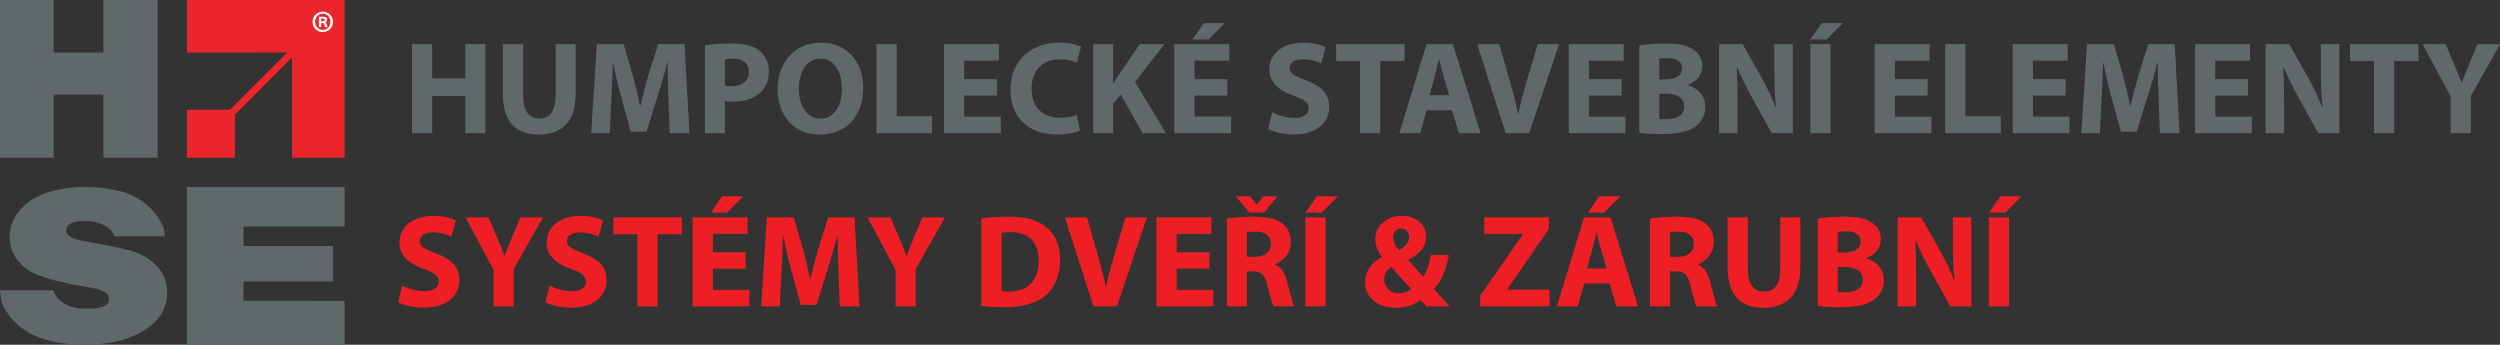 <?xml version="1.0" encoding="UTF-8" standalone="no"?>
<!DOCTYPE svg PUBLIC "-//W3C//DTD SVG 1.1//EN" "http://www.w3.org/Graphics/SVG/1.1/DTD/svg11.dtd">
<svg width="100%" height="100%" viewBox="0 0 3880 535" version="1.1" xmlns="http://www.w3.org/2000/svg" xmlns:xlink="http://www.w3.org/1999/xlink" xml:space="preserve" xmlns:serif="http://www.serif.com/" style="fill-rule:evenodd;clip-rule:evenodd;stroke-linejoin:round;stroke-miterlimit:2;">
    <rect x="0" y="0" width="3880" height="535" fill="#333333" stroke="none"/>
    <g id="HSE-logo-2020" serif:id="HSE logo 2020" transform="matrix(4.167,0,0,4.167,0,0)">
        <g transform="matrix(1,0,0,1,128.356,85.956)">
            <path d="M0,26.09C-12.56,26.09 -25.12,26.089 -37.681,26.088L-37.681,18.868C-26.567,18.866 -15.453,18.865 -4.338,18.863L-4.338,5.664L-37.681,5.664C-37.68,3.243 -37.679,0.822 -37.679,-1.598L0,-1.598L0,-16.311L-58.718,-16.311L-58.718,42.401L0,42.401L0,26.09Z" style="fill:rgb(96,104,105);"/>
        </g>
        <g transform="matrix(1,0,0,1,38.517,39.158)">
            <path d="M0,-19.57L-18.509,-19.57L-18.509,-39.157L-38.517,-39.157L-38.517,19.586L-18.509,19.586L-18.509,-3.916L0,-3.916L0,19.587L20.186,19.587L20.186,-39.157L0,-39.157L0,-19.57Z" style="fill:rgb(96,104,105);"/>
        </g>
        <g transform="matrix(1,0,0,1,0.016,89.806)">
            <path d="M0,18.317C0.117,19.796 0.359,22.185 0.891,23.412C1.133,23.97 1.574,24.993 1.871,25.442C2.267,26.04 2.669,26.63 3.066,27.194C3.428,27.707 3.94,28.556 4.318,28.952L7.297,31.864L10.847,34.272L14.925,36.086L19.559,37.405C20.234,37.592 23.682,38.08 24.634,38.223C26.188,38.458 31.683,38.578 33.204,38.546C39.703,38.407 46.722,37.188 52.399,33.99C53.699,33.258 54.827,32.573 55.958,31.659C56.64,31.109 57.721,30.149 58.291,29.474C58.408,29.336 58.501,29.21 58.625,29.088C59.499,28.23 60.686,26.319 61.16,25.012C61.771,23.325 62.115,22.129 62.236,20.161C62.357,18.196 62.096,16.669 61.623,14.839C61.46,14.212 60.622,12.23 60.247,11.701C59.76,11.015 58.833,9.692 58.337,9.226C57.839,8.759 57.361,8.195 56.837,7.778C55.118,6.411 55.112,6.442 53.269,5.39C50.013,3.533 43.177,2.247 39.43,1.488C36.691,0.934 29.378,-0.175 27.111,-1.114C25.604,-1.737 24.444,-2.557 24.728,-4.536C24.785,-4.935 24.974,-5.364 25.186,-5.602C26.552,-7.141 28.671,-7.396 30.716,-7.469C33.76,-7.576 35.691,-7.261 38.33,-6.18C39.213,-5.818 40.262,-4.981 40.959,-4.358C41.399,-3.964 42.454,-2.418 42.761,-1.781L61.354,-1.781C61.326,-3.583 60.998,-5.159 60.233,-6.484C59.715,-7.381 58.582,-9.388 57.978,-10.056C57.505,-10.579 57.066,-11.117 56.63,-11.655C55.929,-12.523 55.846,-12.438 55.162,-13.065L53.174,-14.742L51.822,-15.552C51.229,-15.906 50.586,-16.363 49.989,-16.662C49.382,-16.966 48.608,-17.231 47.953,-17.507C47.273,-17.793 46.568,-18.136 45.82,-18.323C42.587,-19.132 42.104,-19.258 38.58,-19.792C36.792,-20.063 34.918,-20.056 33.078,-20.132C29.945,-20.261 25.335,-19.95 22.347,-19.31C18.156,-18.412 15.288,-17.582 11.743,-15.315C9.706,-14.012 7.875,-12.348 6.433,-10.415C5.04,-8.548 3.797,-5.489 3.633,-3.084C3.534,-1.641 3.56,0.841 4.038,2.196C4.943,4.767 4.416,3.834 5.884,6.175C6.079,6.485 6.249,6.831 6.467,7.097C7.007,7.756 7.19,7.844 7.518,8.207C7.646,8.35 7.728,8.446 7.855,8.59L8.566,9.318C8.846,9.625 9.068,9.763 9.384,10.008C10.542,10.907 10.667,10.941 12.046,11.666C14.159,12.778 18.265,14.096 20.665,14.7C23.849,15.501 26.979,16.139 30.31,16.705C33.424,17.234 37.15,17.695 39.409,19.254C40.832,20.235 41.604,23.283 38.217,24.453C37.492,24.703 36.698,24.917 35.888,25.007C32.837,25.346 28.185,25.23 25.58,24.053C23.06,22.915 22.253,22.344 20.722,20.205C20.47,19.852 19.966,18.477 19.721,18.3L0,18.317Z" style="fill:rgb(96,104,105);"/>
        </g>
        <g transform="matrix(1,0,0,1,128.356,0)">
            <path d="M0,58.745L0,0L-58.718,0L-58.718,19.588C-46.294,19.583 -33.872,19.578 -21.448,19.573C-21.618,19.917 -24.72,22.898 -25.074,23.252L-41.541,39.723C-42.968,41.151 -42.702,40.844 -44.065,40.89L-58.702,40.895C-58.708,46.845 -58.712,52.795 -58.718,58.745L-40.849,58.745C-40.842,50.106 -40.845,43.967 -40.876,43.221C-40.878,43.155 -40.913,42.95 -40.814,42.72C-40.707,42.468 -40.426,42.293 -39.731,41.599L-26.931,28.795C-26.506,28.37 -19.855,21.625 -19.565,21.469C-19.564,33.894 -19.564,46.319 -19.564,58.745L0,58.745Z" style="fill:rgb(236,36,43);"/>
        </g>
        <g transform="matrix(1,0,0,1,119.656,8.331)">
            <path d="M0,-0.369L0.407,-0.369C0.882,-0.369 1.266,-0.531 1.266,-0.923C1.266,-1.269 1.018,-1.5 0.475,-1.5C0.249,-1.5 0.09,-1.477 0,-1.453L0,-0.369ZM-0.022,1.777L-0.881,1.777L-0.881,-2.008C-0.543,-2.077 -0.068,-2.123 0.543,-2.123C1.242,-2.123 1.559,-2.008 1.831,-1.846C2.034,-1.684 2.192,-1.385 2.192,-1.015C2.192,-0.6 1.875,-0.277 1.424,-0.138L1.424,-0.092C1.785,0.046 1.989,0.323 2.102,0.831C2.216,1.407 2.282,1.639 2.374,1.777L1.447,1.777C1.334,1.639 1.266,1.293 1.152,0.854C1.086,0.439 0.859,0.254 0.385,0.254L-0.022,0.254L-0.022,1.777ZM-2.306,-0.207C-2.306,1.477 -1.084,2.816 0.587,2.816C2.216,2.816 3.414,1.477 3.414,-0.184C3.414,-1.869 2.216,-3.231 0.565,-3.231C-1.084,-3.231 -2.306,-1.869 -2.306,-0.207M4.362,-0.207C4.362,1.939 2.713,3.623 0.565,3.623C-1.559,3.623 -3.253,1.939 -3.253,-0.207C-3.253,-2.307 -1.559,-3.992 0.565,-3.992C2.713,-3.992 4.362,-2.307 4.362,-0.207" style="fill:white;fill-rule:nonzero;"/>
        </g>
        <g transform="matrix(1,0,0,1,149.843,88.618)">
            <path d="M0,17.759C2.016,18.786 5.116,19.82 8.312,19.82C11.755,19.82 13.575,18.396 13.575,16.233C13.575,14.166 12.001,12.983 8.018,11.559C2.508,9.642 -1.084,6.59 -1.084,1.772C-1.084,-3.887 3.638,-8.213 11.46,-8.213C15.2,-8.213 17.952,-7.427 19.922,-6.543L18.249,-0.493C16.921,-1.13 14.561,-2.067 11.313,-2.067C8.066,-2.067 6.492,-0.589 6.492,1.129C6.492,3.244 8.36,4.181 12.641,5.803C18.496,7.966 21.25,11.018 21.25,15.692C21.25,21.25 16.97,25.972 7.871,25.972C4.083,25.972 0.343,24.987 -1.526,23.953L0,17.759Z" style="fill:rgb(237,31,36);fill-rule:nonzero;"/>
        </g>
        <g transform="matrix(1,0,0,1,183.845,80.945)">
            <path d="M0,33.152L0,19.574L-10.478,0L-1.917,0L1.475,7.966C2.508,10.376 3.199,12.148 4.034,14.311L4.133,14.311C4.87,12.244 5.657,10.328 6.642,7.966L9.985,0L18.399,0L7.477,19.328L7.477,33.152L0,33.152Z" style="fill:rgb(237,31,36);fill-rule:nonzero;"/>
        </g>
        <g transform="matrix(1,0,0,1,204.672,88.618)">
            <path d="M0,17.759C2.016,18.786 5.116,19.82 8.312,19.82C11.754,19.82 13.575,18.396 13.575,16.233C13.575,14.166 12,12.983 8.018,11.559C2.508,9.642 -1.084,6.59 -1.084,1.772C-1.084,-3.887 3.638,-8.213 11.46,-8.213C15.2,-8.213 17.952,-7.427 19.922,-6.543L18.249,-0.493C16.921,-1.13 14.56,-2.067 11.313,-2.067C8.065,-2.067 6.491,-0.589 6.491,1.129C6.491,3.244 8.36,4.181 12.641,5.803C18.495,7.966 21.25,11.018 21.25,15.692C21.25,21.25 16.969,25.972 7.87,25.972C4.082,25.972 0.342,24.987 -1.526,23.953L0,17.759Z" style="fill:rgb(237,31,36);fill-rule:nonzero;"/>
        </g>
        <g transform="matrix(1,0,0,1,237.397,107.801)">
            <path d="M0,-20.559L-8.904,-20.559L-8.904,-26.855L16.576,-26.855L16.576,-20.559L7.525,-20.559L7.525,6.296L0,6.296L0,-20.559Z" style="fill:rgb(237,31,36);fill-rule:nonzero;"/>
        </g>
        <g transform="matrix(1,0,0,1,276.809,114.097)">
            <path d="M0,-40.974L-6.05,-34.924L-12.001,-34.924L-7.871,-40.974L0,-40.974ZM0.886,-14.016L-11.313,-14.016L-11.313,-6.146L2.313,-6.146L2.313,0L-18.838,0L-18.838,-33.152L1.625,-33.152L1.625,-27.006L-11.313,-27.006L-11.313,-20.12L0.886,-20.12L0.886,-14.016Z" style="fill:rgb(237,31,36);fill-rule:nonzero;"/>
        </g>
        <g transform="matrix(1,0,0,1,312.291,93.634)">
            <path d="M0,7.774C-0.15,3.785 -0.297,-1.034 -0.297,-5.852L-0.444,-5.852C-1.478,-1.622 -2.854,3.1 -4.133,6.987L-8.167,19.922L-14.02,19.922L-17.561,7.083C-18.646,3.196 -19.775,-1.526 -20.562,-5.852L-20.661,-5.852C-20.859,-1.376 -21.006,3.737 -21.25,7.87L-21.842,20.463L-28.778,20.463L-26.663,-12.689L-16.678,-12.689L-13.431,-1.622C-12.397,2.211 -11.364,6.344 -10.628,10.232L-10.478,10.232C-9.543,6.392 -8.414,2.019 -7.33,-1.67L-3.788,-12.689L5.999,-12.689L7.819,20.463L0.49,20.463L0,7.774Z" style="fill:rgb(237,31,36);fill-rule:nonzero;"/>
        </g>
        <g transform="matrix(1,0,0,1,333.562,80.945)">
            <path d="M0,33.152L0,19.574L-10.478,0L-1.917,0L1.475,7.966C2.508,10.376 3.199,12.148 4.035,14.311L4.134,14.311C4.87,12.244 5.657,10.328 6.642,7.966L9.985,0L18.399,0L7.477,19.328L7.477,33.152L0,33.152Z" style="fill:rgb(237,31,36);fill-rule:nonzero;"/>
        </g>
        <g transform="matrix(1,0,0,1,373.035,86.7)">
            <path d="M0,21.737C0.64,21.887 1.673,21.887 2.607,21.887C9.396,21.935 13.821,18.198 13.821,10.28C13.873,3.389 9.838,-0.246 3.395,-0.246C1.721,-0.246 0.64,-0.102 0,0.049L0,21.737ZM-7.525,-5.317C-4.77,-5.755 -1.181,-6.002 2.607,-6.002C8.904,-6.002 12.986,-4.872 16.183,-2.463C19.628,0.096 21.791,4.182 21.791,10.033C21.791,16.378 19.481,20.758 16.282,23.461C12.791,26.363 7.477,27.739 0.985,27.739C-2.902,27.739 -5.656,27.493 -7.525,27.246L-7.525,-5.317Z" style="fill:rgb(237,31,36);fill-rule:nonzero;"/>
        </g>
        <g transform="matrix(1,0,0,1,407.241,80.945)">
            <path d="M0,33.152L-10.625,0L-2.409,0L1.625,14.017C2.755,17.952 3.788,21.737 4.575,25.87L4.722,25.87C5.561,21.887 6.594,17.952 7.723,14.167L11.956,0L19.922,0L8.757,33.152L0,33.152Z" style="fill:rgb(237,31,36);fill-rule:nonzero;"/>
        </g>
        <g transform="matrix(1,0,0,1,450.447,94.963)">
            <path d="M0,5.118L-12.199,5.118L-12.199,12.988L1.427,12.988L1.427,19.135L-19.724,19.135L-19.724,-14.017L0.739,-14.017L0.739,-7.871L-12.199,-7.871L-12.199,-0.986L0,-0.986L0,5.118Z" style="fill:rgb(237,31,36);fill-rule:nonzero;"/>
        </g>
        <g transform="matrix(1,0,0,1,464.427,91.567)">
            <path d="M0,4.086L2.953,4.086C6.689,4.086 8.904,2.217 8.904,-0.685C8.904,-3.736 6.84,-5.263 3.395,-5.31C1.574,-5.31 0.544,-5.166 0,-5.064L0,4.086ZM0.838,-12.442L-4.13,-18.444L1.133,-18.444L3.593,-15.398L3.692,-15.398L6.149,-18.444L11.364,-18.444L6.443,-12.442L0.838,-12.442ZM-7.426,-10.183C-5.017,-10.574 -1.427,-10.868 2.56,-10.868C7.477,-10.868 10.923,-10.129 13.283,-8.26C15.251,-6.686 16.333,-4.379 16.333,-1.327C16.333,2.902 13.332,5.804 10.478,6.837L10.478,6.988C12.791,7.919 14.07,10.136 14.905,13.182C15.939,16.925 16.973,21.251 17.612,22.53L9.938,22.53C9.396,21.593 8.609,18.889 7.627,14.81C6.741,10.676 5.314,9.541 2.265,9.493L0,9.493L0,22.53L-7.426,22.53L-7.426,-10.183Z" style="fill:rgb(237,31,36);fill-rule:nonzero;"/>
        </g>
        <g transform="matrix(1,0,0,1,498.336,114.097)">
            <path d="M0,-40.974L-6.051,-34.924L-12.049,-34.924L-7.871,-40.974L0,-40.974ZM-4.623,0L-12.148,0L-12.148,-33.152L-4.623,-33.152L-4.623,0Z" style="fill:rgb(237,31,36);fill-rule:nonzero;"/>
        </g>
        <g transform="matrix(1,0,0,1,518.911,106.574)">
            <path d="M0,-18.107C0,-16.431 0.786,-14.959 2.265,-13.337C4.674,-15.007 5.899,-16.287 5.899,-18.203C5.899,-19.777 4.968,-21.502 2.997,-21.502C1.081,-21.502 0,-19.825 0,-18.107M6.687,0.98C4.626,-1.086 1.916,-4.085 -0.787,-7.137C-2.163,-6.151 -3.395,-4.728 -3.395,-2.559C-3.395,0.241 -1.28,2.65 2.114,2.65C4.085,2.65 5.707,1.917 6.687,0.98M12.346,7.523C11.655,6.784 10.97,6.045 10.183,5.162C8.014,6.832 5.017,8.063 1.081,8.063C-6.934,8.063 -10.479,3.293 -10.479,-1.333C-10.479,-5.707 -7.967,-8.855 -4.182,-10.825L-4.182,-11.024C-5.605,-12.598 -6.693,-15.055 -6.693,-17.416C-6.693,-21.598 -3.395,-26.17 3.244,-26.17C8.362,-26.17 12.244,-23.172 12.244,-18.401C12.244,-15.055 10.279,-12.201 5.707,-9.888L5.659,-9.696C7.575,-7.581 9.588,-5.166 11.217,-3.496C12.544,-5.563 13.571,-8.614 14.016,-11.565L20.709,-11.565C19.819,-6.548 18.149,-2.264 15.199,1.028C17.068,3.143 18.984,5.312 21.052,7.523L12.346,7.523Z" style="fill:rgb(237,31,36);fill-rule:nonzero;"/>
        </g>
        <g transform="matrix(1,0,0,1,551.347,84.976)">
            <path d="M0,25.09L15.789,2.362L15.789,2.164L1.478,2.164L1.478,-4.031L25.533,-4.031L25.533,0.295L10.087,22.729L10.087,22.921L25.78,22.921L25.78,29.121L0,29.121L0,25.09Z" style="fill:rgb(237,31,36);fill-rule:nonzero;"/>
        </g>
        <g transform="matrix(1,0,0,1,603.459,114.097)">
            <path d="M0,-40.974L-6.002,-34.924L-12.004,-34.924L-7.87,-40.974L0,-40.974ZM-5.064,-14.119L-7.131,-21.154C-7.72,-23.119 -8.314,-25.582 -8.802,-27.546L-8.903,-27.546C-9.396,-25.582 -9.889,-23.071 -10.43,-21.154L-12.395,-14.119L-5.064,-14.119ZM-13.476,-8.507L-15.837,0L-23.611,0L-13.476,-33.152L-3.641,-33.152L6.645,0L-1.424,0L-3.983,-8.507L-13.476,-8.507Z" style="fill:rgb(237,31,36);fill-rule:nonzero;"/>
        </g>
        <g transform="matrix(1,0,0,1,621.976,99.143)">
            <path d="M0,-3.49L2.95,-3.49C6.687,-3.49 8.903,-5.359 8.903,-8.261C8.903,-11.312 6.837,-12.839 3.395,-12.886C1.574,-12.886 0.541,-12.742 0,-12.64L0,-3.49ZM-7.432,-17.759C-5.017,-18.15 -1.43,-18.444 2.554,-18.444C7.474,-18.444 10.916,-17.705 13.277,-15.836C15.248,-14.262 16.33,-11.955 16.33,-8.903C16.33,-4.674 13.325,-1.772 10.478,-0.739L10.478,-0.588C12.785,0.343 14.064,2.56 14.899,5.606C15.933,9.349 16.967,13.675 17.609,14.954L9.938,14.954C9.396,14.017 8.604,11.313 7.624,7.234C6.735,3.1 5.312,1.965 2.259,1.917L0,1.917L0,14.954L-7.432,14.954L-7.432,-17.759Z" style="fill:rgb(237,31,36);fill-rule:nonzero;"/>
        </g>
        <g transform="matrix(1,0,0,1,650.964,114.637)">
            <path d="M0,-33.692L0,-14.611C0,-8.903 2.163,-6.002 6.002,-6.002C9.938,-6.002 12.1,-8.753 12.1,-14.611L12.1,-33.692L19.58,-33.692L19.58,-15.104C19.58,-4.866 14.413,0 5.756,0C-2.607,0 -7.528,-4.626 -7.528,-15.2L-7.528,-33.692L0,-33.692Z" style="fill:rgb(237,31,36);fill-rule:nonzero;"/>
        </g>
        <g transform="matrix(1,0,0,1,684.483,86.352)">
            <path d="M0,22.434C0.732,22.53 1.622,22.53 2.901,22.53C6.296,22.53 9.294,21.25 9.294,17.76C9.294,14.413 6.296,13.085 2.553,13.085L0,13.085L0,22.434ZM0,7.726L2.457,7.726C6.393,7.726 8.507,6.104 8.507,3.641C8.507,1.136 6.591,-0.192 3.196,-0.192C1.574,-0.192 0.637,-0.096 0,0L0,7.726ZM-7.433,-4.968C-5.462,-5.359 -1.479,-5.653 2.259,-5.653C6.837,-5.653 9.637,-5.214 12.052,-3.785C14.358,-2.559 16.035,-0.294 16.035,2.71C16.035,5.66 14.311,8.412 10.573,9.793L10.573,9.89C14.358,10.923 17.164,13.776 17.164,18.054C17.164,21.052 15.788,23.419 13.722,25.089C11.313,27.006 7.275,28.087 0.685,28.087C-3.004,28.087 -5.756,27.841 -7.433,27.595L-7.433,-4.968Z" style="fill:rgb(237,31,36);fill-rule:nonzero;"/>
        </g>
        <g transform="matrix(1,0,0,1,706.778,80.945)">
            <path d="M0,33.152L0,0L8.76,0L15.645,12.148C17.609,15.639 19.58,19.772 21.058,23.509L21.202,23.509C20.709,19.135 20.565,14.659 20.565,9.691L20.565,0L27.45,0L27.45,33.152L19.58,33.152L12.497,20.361C10.532,16.822 8.363,12.539 6.741,8.657L6.591,8.706C6.789,13.086 6.892,17.754 6.892,23.167L6.892,33.152L0,33.152Z" style="fill:rgb(237,31,36);fill-rule:nonzero;"/>
        </g>
        <g transform="matrix(1,0,0,1,752.889,114.097)">
            <path d="M0,-40.974L-6.051,-34.924L-12.053,-34.924L-7.871,-40.974L0,-40.974ZM-4.627,0L-12.154,0L-12.154,-33.152L-4.627,-33.152L-4.627,0Z" style="fill:rgb(237,31,36);fill-rule:nonzero;"/>
        </g>
        <g transform="matrix(1,0,0,1,160.963,49.59)">
            <path d="M0,-33.155L0,-20.415L12.346,-20.415L12.346,-33.155L19.823,-33.155L19.823,0L12.346,0L12.346,-13.872L0,-13.872L0,0L-7.525,0L-7.525,-33.155L0,-33.155Z" style="fill:rgb(96,104,105);fill-rule:nonzero;"/>
        </g>
        <g transform="matrix(1,0,0,1,194.827,50.13)">
            <path d="M0,-33.695L0,-14.608C0,-8.903 2.163,-6.001 6.002,-6.001C9.937,-6.001 12.1,-8.756 12.1,-14.608L12.1,-33.695L19.577,-33.695L19.577,-15.1C19.577,-4.869 14.413,0 5.755,0C-2.607,0 -7.528,-4.623 -7.528,-15.199L-7.528,-33.695L0,-33.695Z" style="fill:rgb(96,104,105);fill-rule:nonzero;"/>
        </g>
        <g transform="matrix(1,0,0,1,248.952,29.126)">
            <path d="M0,7.771C-0.147,3.788 -0.294,-1.033 -0.294,-5.855L-0.441,-5.855C-1.475,-1.622 -2.851,3.1 -4.13,6.984L-8.165,19.922L-14.016,19.922L-17.558,7.084C-18.643,3.196 -19.772,-1.526 -20.559,-5.855L-20.658,-5.855C-20.854,-1.376 -21.003,3.737 -21.25,7.87L-21.838,20.463L-28.775,20.463L-26.66,-12.692L-16.675,-12.692L-13.427,-1.622C-12.394,2.214 -11.361,6.344 -10.622,10.231L-10.475,10.231C-9.541,6.396 -8.411,2.016 -7.327,-1.673L-3.785,-12.692L6.002,-12.692L7.823,20.463L0.493,20.463L0,7.771Z" style="fill:rgb(96,104,105);fill-rule:nonzero;"/>
        </g>
        <g transform="matrix(1,0,0,1,269.98,33.848)">
            <path d="M0,-1.919C0.64,-1.772 1.427,-1.721 2.511,-1.721C6.495,-1.721 8.955,-3.736 8.955,-7.131C8.955,-10.183 6.837,-12.003 3.1,-12.003C1.574,-12.003 0.541,-11.853 0,-11.706L0,-1.919ZM-7.426,-16.969C-5.116,-17.362 -1.868,-17.66 2.707,-17.66C7.33,-17.66 10.625,-16.773 12.839,-15.002C14.954,-13.331 16.381,-10.577 16.381,-7.329C16.381,-4.082 15.299,-1.327 13.332,0.541C10.772,2.95 6.987,4.035 2.56,4.035C1.574,4.035 0.691,3.984 0,3.888L0,15.741L-7.426,15.741L-7.426,-16.969Z" style="fill:rgb(96,104,105);fill-rule:nonzero;"/>
        </g>
        <g transform="matrix(1,0,0,1,297.544,32.914)">
            <path d="M0,0.196C0,6.69 3.049,11.265 8.065,11.265C13.133,11.265 16.035,6.444 16.035,0.001C16.035,-5.95 13.182,-11.069 8.018,-11.069C2.95,-11.069 0,-6.248 0,0.196M23.954,-0.246C23.954,10.626 17.363,17.216 7.672,17.216C-2.166,17.216 -7.921,9.79 -7.921,0.346C-7.921,-9.591 -1.574,-17.02 8.213,-17.02C18.396,-17.02 23.954,-9.396 23.954,-0.246" style="fill:rgb(96,104,105);fill-rule:nonzero;"/>
        </g>
        <g transform="matrix(1,0,0,1,326.436,49.59)">
            <path d="M0,-33.155L7.525,-33.155L7.525,-6.297L20.709,-6.297L20.709,0L0,0L0,-33.155Z" style="fill:rgb(96,104,105);fill-rule:nonzero;"/>
        </g>
        <g transform="matrix(1,0,0,1,371.309,30.455)">
            <path d="M0,5.115L-12.199,5.115L-12.199,12.986L1.427,12.986L1.427,19.135L-19.724,19.135L-19.724,-14.02L0.739,-14.02L0.739,-7.871L-12.199,-7.871L-12.199,-0.983L0,-0.983L0,5.115Z" style="fill:rgb(96,104,105);fill-rule:nonzero;"/>
        </g>
        <g transform="matrix(1,0,0,1,402.214,17.321)">
            <path d="M0,31.334C-1.375,32.022 -4.476,32.761 -8.507,32.761C-19.97,32.761 -25.873,25.626 -25.873,16.182C-25.873,4.869 -17.804,-1.427 -7.771,-1.427C-3.884,-1.427 -0.934,-0.64 0.394,0.047L-1.129,6.001C-2.655,5.362 -4.77,4.77 -7.426,4.77C-13.379,4.77 -18.002,8.363 -18.002,15.74C-18.002,22.382 -14.067,26.561 -7.377,26.561C-5.116,26.561 -2.607,26.071 -1.129,25.479L0,31.334Z" style="fill:rgb(96,104,105);fill-rule:nonzero;"/>
        </g>
        <g transform="matrix(1,0,0,1,407.15,49.59)">
            <path d="M0,-33.155L7.426,-33.155L7.426,-18.496L7.573,-18.496C8.312,-19.775 9.099,-20.956 9.838,-22.136L17.363,-33.155L26.561,-33.155L15.594,-19.036L27.153,0L18.396,0L10.28,-14.314L7.426,-10.821L7.426,0L0,0L0,-33.155Z" style="fill:rgb(96,104,105);fill-rule:nonzero;"/>
        </g>
        <g transform="matrix(1,0,0,1,456.207,49.589)">
            <path d="M0,-40.974L-6.05,-34.924L-12,-34.924L-7.87,-40.974L0,-40.974ZM0.886,-14.019L-11.313,-14.019L-11.313,-6.149L2.313,-6.149L2.313,0L-18.837,0L-18.837,-33.155L1.625,-33.155L1.625,-27.005L-11.313,-27.005L-11.313,-20.118L0.886,-20.118L0.886,-14.019Z" style="fill:rgb(96,104,105);fill-rule:nonzero;"/>
        </g>
        <g transform="matrix(1,0,0,1,473.838,24.11)">
            <path d="M0,17.756C2.016,18.789 5.115,19.823 8.312,19.823C11.754,19.823 13.574,18.396 13.574,16.233C13.574,14.166 12,12.985 8.018,11.559C2.508,9.639 -1.085,6.59 -1.085,1.769C-1.085,-3.888 3.638,-8.216 11.46,-8.216C15.196,-8.216 17.954,-7.429 19.919,-6.543L18.249,-0.493C16.921,-1.133 14.56,-2.067 11.313,-2.067C8.065,-2.067 6.491,-0.592 6.491,1.129C6.491,3.244 8.359,4.181 12.641,5.803C18.495,7.966 21.25,11.018 21.25,15.689C21.25,21.25 16.969,25.972 7.87,25.972C4.082,25.972 0.342,24.986 -1.526,23.953L0,17.756Z" style="fill:rgb(96,104,105);fill-rule:nonzero;"/>
        </g>
        <g transform="matrix(1,0,0,1,506.56,43.293)">
            <path d="M0,-20.562L-8.9,-20.562L-8.9,-26.858L16.579,-26.858L16.579,-20.562L7.531,-20.562L7.531,6.296L0,6.296L0,-20.562Z" style="fill:rgb(96,104,105);fill-rule:nonzero;"/>
        </g>
        <g transform="matrix(1,0,0,1,539.733,30.554)">
            <path d="M0,4.917L-2.066,-2.115C-2.655,-4.083 -3.25,-6.543 -3.743,-8.511L-3.839,-8.511C-4.332,-6.543 -4.824,-4.035 -5.365,-2.115L-7.33,4.917L0,4.917ZM-8.411,10.525L-10.772,19.036L-18.547,19.036L-8.411,-14.119L1.424,-14.119L11.703,19.036L3.641,19.036L1.081,10.525L-8.411,10.525Z" style="fill:rgb(96,104,105);fill-rule:nonzero;"/>
        </g>
        <g transform="matrix(1,0,0,1,560.796,16.434)">
            <path d="M0,33.155L-10.622,0L-2.409,0L1.629,14.02C2.758,17.955 3.791,21.743 4.578,25.873L4.723,25.873C5.563,21.89 6.597,17.955 7.727,14.167L11.956,0L19.923,0L8.76,33.155L0,33.155Z" style="fill:rgb(96,104,105);fill-rule:nonzero;"/>
        </g>
        <g transform="matrix(1,0,0,1,604.005,30.455)">
            <path d="M0,5.115L-12.202,5.115L-12.202,12.986L1.424,12.986L1.424,19.135L-19.724,19.135L-19.724,-14.02L0.739,-14.02L0.739,-7.871L-12.202,-7.871L-12.202,-0.983L0,-0.983L0,5.115Z" style="fill:rgb(96,104,105);fill-rule:nonzero;"/>
        </g>
        <g transform="matrix(1,0,0,1,617.986,21.845)">
            <path d="M0,22.433C0.739,22.529 1.629,22.529 2.908,22.529C6.303,22.529 9.301,21.249 9.301,17.759C9.301,14.412 6.303,13.085 2.56,13.085L0,13.085L0,22.433ZM0,7.723L2.464,7.723C6.398,7.723 8.514,6.1 8.514,3.64C8.514,1.132 6.597,-0.196 3.202,-0.196C1.574,-0.196 0.644,-0.097 0,-0.001L0,7.723ZM-7.426,-4.966C-5.455,-5.359 -1.472,-5.657 2.266,-5.657C6.844,-5.657 9.643,-5.213 12.059,-3.786C14.365,-2.557 16.041,-0.295 16.041,2.706C16.041,5.659 14.317,8.413 10.58,9.789L10.58,9.889C14.365,10.922 17.171,13.776 17.171,18.053C17.171,21.054 15.795,23.415 13.729,25.089C11.319,27.005 7.282,28.09 0.691,28.09C-2.998,28.09 -5.749,27.843 -7.426,27.597L-7.426,-4.966Z" style="fill:rgb(96,104,105);fill-rule:nonzero;"/>
        </g>
        <g transform="matrix(1,0,0,1,640.287,16.434)">
            <path d="M0,33.155L0,0L8.76,0L15.645,12.151C17.609,15.642 19.58,19.776 21.058,23.512L21.202,23.512C20.709,19.135 20.565,14.659 20.565,9.691L20.565,0L27.45,0L27.45,33.155L19.58,33.155L12.496,20.364C10.532,16.825 8.363,12.545 6.741,8.658L6.591,8.709C6.789,13.086 6.891,17.759 6.891,23.17L6.891,33.155L0,33.155Z" style="fill:rgb(96,104,105);fill-rule:nonzero;"/>
        </g>
        <g transform="matrix(1,0,0,1,686.398,49.589)">
            <path d="M0,-40.974L-6.05,-34.924L-12.052,-34.924L-7.87,-40.974L0,-40.974ZM-4.626,0L-12.153,0L-12.153,-33.155L-4.626,-33.155L-4.626,0Z" style="fill:rgb(96,104,105);fill-rule:nonzero;"/>
        </g>
        <g transform="matrix(1,0,0,1,717.946,30.455)">
            <path d="M0,5.115L-12.202,5.115L-12.202,12.986L1.424,12.986L1.424,19.135L-19.729,19.135L-19.729,-14.02L0.733,-14.02L0.733,-7.871L-12.202,-7.871L-12.202,-0.983L0,-0.983L0,5.115Z" style="fill:rgb(96,104,105);fill-rule:nonzero;"/>
        </g>
        <g transform="matrix(1,0,0,1,724.495,49.59)">
            <path d="M0,-33.155L7.528,-33.155L7.528,-6.297L20.709,-6.297L20.709,0L0,0L0,-33.155Z" style="fill:rgb(96,104,105);fill-rule:nonzero;"/>
        </g>
        <g transform="matrix(1,0,0,1,769.373,30.455)">
            <path d="M0,5.115L-12.202,5.115L-12.202,12.986L1.424,12.986L1.424,19.135L-19.729,19.135L-19.729,-14.02L0.733,-14.02L0.733,-7.871L-12.202,-7.871L-12.202,-0.983L0,-0.983L0,5.115Z" style="fill:rgb(96,104,105);fill-rule:nonzero;"/>
        </g>
        <g transform="matrix(1,0,0,1,803.961,29.126)">
            <path d="M0,7.771C-0.145,3.788 -0.294,-1.033 -0.294,-5.855L-0.438,-5.855C-1.472,-1.622 -2.854,3.1 -4.134,6.984L-8.165,19.922L-14.017,19.922L-17.562,7.084C-18.643,3.196 -19.772,-1.526 -20.56,-5.855L-20.655,-5.855C-20.854,-1.376 -21.004,3.737 -21.25,7.87L-21.839,20.463L-28.771,20.463L-26.657,-12.692L-16.672,-12.692L-13.428,-1.622C-12.395,2.214 -11.361,6.344 -10.622,10.231L-10.478,10.231C-9.541,6.396 -8.411,2.016 -7.33,-1.673L-3.785,-12.692L6.002,-12.692L7.822,20.463L0.492,20.463L0,7.771Z" style="fill:rgb(96,104,105);fill-rule:nonzero;"/>
        </g>
        <g transform="matrix(1,0,0,1,837.287,30.455)">
            <path d="M0,5.115L-12.202,5.115L-12.202,12.986L1.424,12.986L1.424,19.135L-19.73,19.135L-19.73,-14.02L0.732,-14.02L0.732,-7.871L-12.202,-7.871L-12.202,-0.983L0,-0.983L0,5.115Z" style="fill:rgb(96,104,105);fill-rule:nonzero;"/>
        </g>
        <g transform="matrix(1,0,0,1,843.836,16.434)">
            <path d="M0,33.155L0,0L8.759,0L15.645,12.151C17.608,15.642 19.579,19.776 21.058,23.512L21.201,23.512C20.709,19.135 20.564,14.659 20.564,9.691L20.564,0L27.45,0L27.45,33.155L19.579,33.155L12.496,20.364C10.531,16.825 8.362,12.545 6.74,8.658L6.59,8.709C6.788,13.086 6.891,17.759 6.891,23.17L6.891,33.155L0,33.155Z" style="fill:rgb(96,104,105);fill-rule:nonzero;"/>
        </g>
        <g transform="matrix(1,0,0,1,884.191,43.293)">
            <path d="M0,-20.562L-8.903,-20.562L-8.903,-26.858L16.576,-26.858L16.576,-20.562L7.522,-20.562L7.522,6.296L0,6.296L0,-20.562Z" style="fill:rgb(96,104,105);fill-rule:nonzero;"/>
        </g>
        <g transform="matrix(1,0,0,1,912.783,16.434)">
            <path d="M0,33.155L0,19.577L-10.478,0L-1.922,0L1.472,7.97C2.506,10.379 3.196,12.151 4.031,14.314L4.128,14.314C4.866,12.25 5.653,10.331 6.639,7.97L9.985,0L18.396,0L7.474,19.334L7.474,33.155L0,33.155Z" style="fill:rgb(96,104,105);fill-rule:nonzero;"/>
        </g>
    </g>
</svg>
